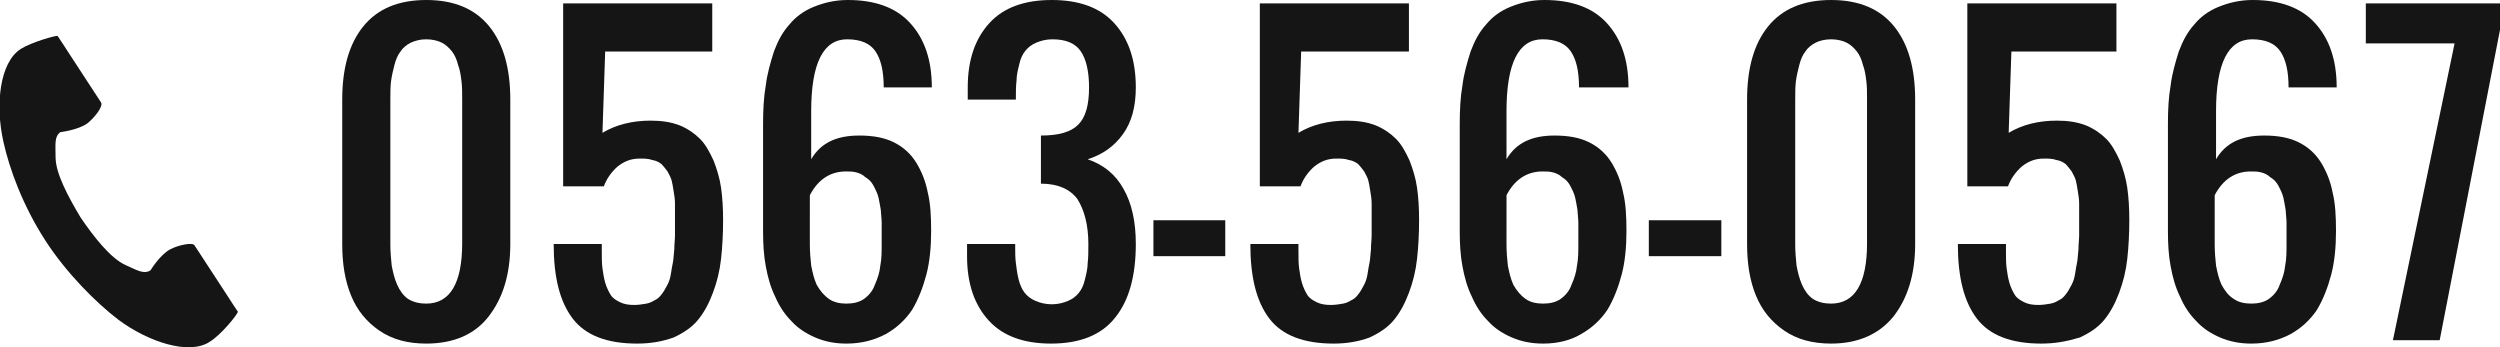 <?xml version="1.0" encoding="utf-8"?>
<!-- Generator: Adobe Illustrator 20.0.0, SVG Export Plug-In . SVG Version: 6.00 Build 0)  -->
<svg version="1.1" id="Layer_1" xmlns="http://www.w3.org/2000/svg" xmlns:xlink="http://www.w3.org/1999/xlink" x="0px" y="0px"
	 width="368.9px" height="51.2px" viewBox="0 0 368.9 51.2" enable-background="new 0 0 368.9 51.2" xml:space="preserve">
<g>
	<g>
		<g>
			<path fill="#151515" d="M62.9,50.7c-2.7,0-5-0.6-6.9-1.9c-1.9-1.3-3.3-3-4.2-5.2c-0.9-2.2-1.3-4.7-1.3-7.6V14.7
				c0-4.6,1-8.2,3.1-10.8C55.7,1.3,58.8,0,62.9,0c4.1,0,7.2,1.3,9.3,3.9c2.1,2.6,3.1,6.2,3.1,10.8V36c0,4.5-1.1,8-3.2,10.7
				C70.1,49.3,67,50.7,62.9,50.7z M62.9,44.8c3.5,0,5.3-3,5.3-8.9V14.7c0-1,0-1.9-0.1-2.7c-0.1-0.8-0.2-1.6-0.5-2.4
				c-0.2-0.8-0.5-1.5-0.9-2s-0.9-1-1.5-1.3c-0.6-0.3-1.4-0.5-2.3-0.5S61.3,6,60.6,6.3c-0.6,0.3-1.2,0.8-1.5,1.3
				c-0.4,0.5-0.7,1.2-0.9,2c-0.2,0.8-0.4,1.6-0.5,2.4c-0.1,0.8-0.1,1.7-0.1,2.7V36c0,1.2,0.1,2.2,0.2,3.2c0.2,1,0.4,1.9,0.8,2.8
				s0.9,1.6,1.6,2.1C61,44.6,61.9,44.8,62.9,44.8z"/>
			<path fill="#151515" d="M94,50.7c-4.4,0-7.6-1.2-9.5-3.7c-1.9-2.5-2.8-6.1-2.8-11h7.1v1.1c0,0.9,0,1.8,0.1,2.5
				c0.1,0.7,0.2,1.4,0.4,2.1c0.2,0.7,0.5,1.3,0.8,1.8c0.3,0.5,0.8,0.8,1.4,1.1c0.6,0.3,1.3,0.4,2.1,0.4c0.6,0,1.2-0.1,1.8-0.2
				s1-0.4,1.4-0.6c0.4-0.2,0.7-0.6,1-1c0.3-0.4,0.5-0.9,0.7-1.2c0.2-0.4,0.4-0.9,0.5-1.6c0.1-0.7,0.2-1.2,0.3-1.7
				c0.1-0.5,0.1-1.1,0.2-1.9c0-0.8,0.1-1.5,0.1-1.9s0-1.1,0-2c0-0.4,0-0.7,0-0.9c0-0.8,0-1.5,0-2c0-0.6-0.1-1.2-0.2-1.8
				c-0.1-0.7-0.2-1.2-0.3-1.6c-0.1-0.4-0.4-0.9-0.6-1.3c-0.3-0.4-0.6-0.8-0.9-1.1c-0.4-0.3-0.8-0.5-1.4-0.6
				c-0.5-0.2-1.2-0.2-1.8-0.2c-1.3,0-2.3,0.4-3.3,1.2c-0.9,0.8-1.6,1.8-2,2.9h-6V0.5h22v7.1H89.3l-0.4,12c2-1.2,4.4-1.8,7.1-1.8
				c1.6,0,3,0.2,4.3,0.7c1.2,0.5,2.2,1.2,3,2c0.8,0.8,1.4,1.9,2,3.2c0.5,1.3,0.9,2.6,1.1,4c0.2,1.4,0.3,3,0.3,4.7
				c0,2.1-0.1,4-0.3,5.8s-0.6,3.4-1.2,5c-0.6,1.6-1.3,2.9-2.2,4c-0.9,1.1-2.1,1.9-3.6,2.6C97.7,50.4,96,50.7,94,50.7z"/>
			<path fill="#151515" d="M124.9,50.7c-1.7,0-3.2-0.3-4.6-0.9c-1.4-0.6-2.6-1.4-3.5-2.4c-1-1-1.8-2.2-2.4-3.6
				c-0.7-1.4-1.1-2.9-1.4-4.5s-0.4-3.3-0.4-5.1v-16c0-2,0.1-3.9,0.4-5.6c0.2-1.7,0.7-3.4,1.2-5c0.6-1.6,1.3-2.9,2.3-4
				c0.9-1.1,2.1-2,3.6-2.6s3.1-1,5-1c4,0,7.1,1.1,9.2,3.4c2.1,2.3,3.2,5.4,3.2,9.5h-7.1c0-2.4-0.4-4.1-1.2-5.3
				c-0.8-1.2-2.2-1.8-4.2-1.8c-3.5,0-5.3,3.5-5.3,10.6v7.1c1.4-2.4,3.7-3.5,7.1-3.5c2,0,3.7,0.3,5.1,1s2.5,1.7,3.3,3
				c0.8,1.3,1.4,2.8,1.7,4.4c0.4,1.6,0.5,3.5,0.5,5.7c0,2.3-0.2,4.5-0.7,6.4s-1.2,3.7-2.1,5.2c-1,1.5-2.3,2.7-3.9,3.6
				C129,50.2,127.1,50.7,124.9,50.7z M122.3,44.1c0.7,0.5,1.6,0.7,2.6,0.7c1,0,1.9-0.2,2.6-0.7c0.7-0.5,1.3-1.2,1.6-2.1
				c0.4-0.9,0.7-1.8,0.8-2.8c0.2-1,0.2-2.1,0.2-3.2c0-0.7,0-1.2,0-1.6c0-0.4,0-0.9,0-1.5c0-0.7-0.1-1.2-0.1-1.5
				c0-0.4-0.1-0.8-0.2-1.4s-0.2-1-0.3-1.3c-0.1-0.3-0.3-0.7-0.5-1.1s-0.4-0.7-0.7-1s-0.6-0.4-0.9-0.7c-0.3-0.2-0.7-0.4-1.2-0.5
				c-0.4-0.1-0.9-0.1-1.4-0.1c-2.3,0-4.1,1.2-5.3,3.5V36c0,1.2,0.1,2.3,0.2,3.2c0.2,1,0.4,1.9,0.8,2.8
				C121,42.9,121.6,43.6,122.3,44.1z"/>
			<path fill="#151515" d="M155.1,50.7c-4,0-7.1-1.1-9.2-3.4s-3.2-5.4-3.2-9.5V36h7.1c0,1.1,0,2.1,0.1,2.8c0.1,0.8,0.2,1.6,0.4,2.4
				c0.2,0.8,0.5,1.5,0.9,2c0.4,0.5,0.9,0.9,1.6,1.2c0.7,0.3,1.5,0.5,2.4,0.5c0.9,0,1.7-0.2,2.4-0.5c0.7-0.3,1.2-0.7,1.6-1.2
				c0.4-0.5,0.7-1.1,0.9-2c0.2-0.8,0.4-1.6,0.4-2.4c0.1-0.8,0.1-1.7,0.1-2.8c0-2.8-0.6-5-1.6-6.6c-1.1-1.5-2.9-2.3-5.4-2.3V20
				c2.6,0,4.4-0.5,5.5-1.6s1.6-2.9,1.6-5.5c0-2.3-0.4-4.1-1.2-5.3c-0.8-1.2-2.2-1.8-4.2-1.8c-0.9,0-1.7,0.2-2.4,0.5
				c-0.7,0.3-1.2,0.7-1.6,1.2c-0.4,0.5-0.7,1.1-0.9,2c-0.2,0.8-0.4,1.6-0.4,2.4c-0.1,0.8-0.1,1.7-0.1,2.8h-7.1v-1.8
				c0-4.1,1.1-7.2,3.2-9.5c2.1-2.3,5.2-3.4,9.2-3.4c4,0,7.1,1.1,9.2,3.4c2.1,2.3,3.2,5.4,3.2,9.5c0,2.8-0.6,5.1-1.9,6.9
				c-1.3,1.8-3,3-5.2,3.7c2.3,0.8,4.1,2.2,5.3,4.4c1.2,2.1,1.8,4.8,1.8,8.1c0,4.7-1,8.3-3,10.8C162.6,49.4,159.4,50.7,155.1,50.7z"
				/>
			<path fill="#151515" d="M170.2,37.8v-5.3h10.6v5.3H170.2z"/>
			<path fill="#151515" d="M196.8,50.7c-4.4,0-7.6-1.2-9.5-3.7c-1.9-2.5-2.8-6.1-2.8-11h7.1v1.1c0,0.9,0,1.8,0.1,2.5
				c0.1,0.7,0.2,1.4,0.4,2.1c0.2,0.7,0.5,1.3,0.8,1.8c0.3,0.5,0.8,0.8,1.4,1.1c0.6,0.3,1.3,0.4,2.1,0.4c0.6,0,1.2-0.1,1.8-0.2
				s1-0.4,1.4-0.6c0.4-0.2,0.7-0.6,1-1c0.3-0.4,0.5-0.9,0.7-1.2c0.2-0.4,0.4-0.9,0.5-1.6c0.1-0.7,0.2-1.2,0.3-1.7
				c0.1-0.5,0.1-1.1,0.2-1.9c0-0.8,0.1-1.5,0.1-1.9s0-1.1,0-2c0-0.4,0-0.7,0-0.9c0-0.8,0-1.5,0-2c0-0.6-0.1-1.2-0.2-1.8
				c-0.1-0.7-0.2-1.2-0.3-1.6c-0.1-0.4-0.4-0.9-0.6-1.3c-0.3-0.4-0.6-0.8-0.9-1.1c-0.4-0.3-0.8-0.5-1.4-0.6
				c-0.5-0.2-1.2-0.2-1.8-0.2c-1.3,0-2.3,0.4-3.3,1.2c-0.9,0.8-1.6,1.8-2,2.9h-6V0.5h22v7.1H192l-0.4,12c2-1.2,4.4-1.8,7.1-1.8
				c1.6,0,3,0.2,4.3,0.7c1.2,0.5,2.2,1.2,3,2c0.8,0.8,1.4,1.9,2,3.2c0.5,1.3,0.9,2.6,1.1,4c0.2,1.4,0.3,3,0.3,4.7
				c0,2.1-0.1,4-0.3,5.8s-0.6,3.4-1.2,5c-0.6,1.6-1.3,2.9-2.2,4c-0.9,1.1-2.1,1.9-3.6,2.6C200.5,50.4,198.7,50.7,196.8,50.7z"/>
			<path fill="#151515" d="M227.7,50.7c-1.7,0-3.2-0.3-4.6-0.9c-1.4-0.6-2.6-1.4-3.5-2.4c-1-1-1.8-2.2-2.4-3.6
				c-0.7-1.4-1.1-2.9-1.4-4.5s-0.4-3.3-0.4-5.1v-16c0-2,0.1-3.9,0.4-5.6c0.2-1.7,0.7-3.4,1.2-5c0.6-1.6,1.3-2.9,2.3-4
				c0.9-1.1,2.1-2,3.6-2.6s3.1-1,5-1c4,0,7.1,1.1,9.2,3.4c2.1,2.3,3.2,5.4,3.2,9.5H233c0-2.4-0.4-4.1-1.2-5.3
				c-0.8-1.2-2.2-1.8-4.2-1.8c-3.5,0-5.3,3.5-5.3,10.6v7.1c1.4-2.4,3.7-3.5,7.1-3.5c2,0,3.7,0.3,5.1,1s2.5,1.7,3.3,3
				c0.8,1.3,1.4,2.8,1.7,4.4c0.4,1.6,0.5,3.5,0.5,5.7c0,2.3-0.2,4.5-0.7,6.4s-1.2,3.7-2.1,5.2c-1,1.5-2.3,2.7-3.9,3.6
				C231.8,50.2,229.9,50.7,227.7,50.7z M225.1,44.1c0.7,0.5,1.6,0.7,2.6,0.7c1,0,1.9-0.2,2.6-0.7c0.7-0.5,1.3-1.2,1.6-2.1
				c0.4-0.9,0.7-1.8,0.8-2.8c0.2-1,0.2-2.1,0.2-3.2c0-0.7,0-1.2,0-1.6c0-0.4,0-0.9,0-1.5c0-0.7-0.1-1.2-0.1-1.5
				c0-0.4-0.1-0.8-0.2-1.4s-0.2-1-0.3-1.3c-0.1-0.3-0.3-0.7-0.5-1.1s-0.4-0.7-0.7-1s-0.6-0.4-0.9-0.7c-0.3-0.2-0.7-0.4-1.2-0.5
				c-0.4-0.1-0.9-0.1-1.4-0.1c-2.3,0-4.1,1.2-5.3,3.5V36c0,1.2,0.1,2.3,0.2,3.2c0.2,1,0.4,1.9,0.8,2.8
				C223.8,42.9,224.4,43.6,225.1,44.1z"/>
			<path fill="#151515" d="M243.3,37.8v-5.3H254v5.3H243.3z"/>
			<path fill="#151515" d="M270.2,50.7c-2.7,0-5-0.6-6.9-1.9c-1.9-1.3-3.3-3-4.2-5.2c-0.9-2.2-1.3-4.7-1.3-7.6V14.7
				c0-4.6,1-8.2,3.1-10.8c2.1-2.6,5.2-3.9,9.3-3.9c4.1,0,7.2,1.3,9.3,3.9c2.1,2.6,3.1,6.2,3.1,10.8V36c0,4.5-1.1,8-3.2,10.7
				C277.3,49.3,274.2,50.7,270.2,50.7z M270.2,44.8c3.5,0,5.3-3,5.3-8.9V14.7c0-1,0-1.9-0.1-2.7c-0.1-0.8-0.2-1.6-0.5-2.4
				c-0.2-0.8-0.5-1.5-0.9-2s-0.9-1-1.5-1.3c-0.6-0.3-1.4-0.5-2.3-0.5s-1.7,0.2-2.3,0.5c-0.6,0.3-1.2,0.8-1.5,1.3
				c-0.4,0.5-0.7,1.2-0.9,2c-0.2,0.8-0.4,1.6-0.5,2.4c-0.1,0.8-0.1,1.7-0.1,2.7V36c0,1.2,0.1,2.2,0.2,3.2c0.2,1,0.4,1.9,0.8,2.8
				s0.9,1.6,1.6,2.1C268.3,44.6,269.2,44.8,270.2,44.8z"/>
			<path fill="#151515" d="M301.2,50.7c-4.4,0-7.6-1.2-9.5-3.7c-1.9-2.5-2.8-6.1-2.8-11h7.1v1.1c0,0.9,0,1.8,0.1,2.5
				c0.1,0.7,0.2,1.4,0.4,2.1c0.2,0.7,0.5,1.3,0.8,1.8c0.3,0.5,0.8,0.8,1.4,1.1c0.6,0.3,1.3,0.4,2.1,0.4c0.6,0,1.2-0.1,1.8-0.2
				s1-0.4,1.4-0.6c0.4-0.2,0.7-0.6,1-1c0.3-0.4,0.5-0.9,0.7-1.2c0.2-0.4,0.4-0.9,0.5-1.6c0.1-0.7,0.2-1.2,0.3-1.7
				c0.1-0.5,0.1-1.1,0.2-1.9c0-0.8,0.1-1.5,0.1-1.9s0-1.1,0-2c0-0.4,0-0.7,0-0.9c0-0.8,0-1.5,0-2c0-0.6-0.1-1.2-0.2-1.8
				c-0.1-0.7-0.2-1.2-0.3-1.6c-0.1-0.4-0.4-0.9-0.6-1.3c-0.3-0.4-0.6-0.8-0.9-1.1c-0.4-0.3-0.8-0.5-1.4-0.6
				c-0.5-0.2-1.2-0.2-1.8-0.2c-1.3,0-2.3,0.4-3.3,1.2c-0.9,0.8-1.6,1.8-2,2.9h-6V0.5h22v7.1h-15.5l-0.4,12c2-1.2,4.4-1.8,7.1-1.8
				c1.6,0,3,0.2,4.3,0.7c1.2,0.5,2.2,1.2,3,2c0.8,0.8,1.4,1.9,2,3.2c0.5,1.3,0.9,2.6,1.1,4c0.2,1.4,0.3,3,0.3,4.7
				c0,2.1-0.1,4-0.3,5.8s-0.6,3.4-1.2,5c-0.6,1.6-1.3,2.9-2.2,4c-0.9,1.1-2.1,1.9-3.6,2.6C304.9,50.4,303.2,50.7,301.2,50.7z"/>
			<path fill="#151515" d="M332.2,50.7c-1.7,0-3.2-0.3-4.6-0.9c-1.4-0.6-2.6-1.4-3.5-2.4c-1-1-1.8-2.2-2.4-3.6
				c-0.7-1.4-1.1-2.9-1.4-4.5s-0.4-3.3-0.4-5.1v-16c0-2,0.1-3.9,0.4-5.6c0.2-1.7,0.7-3.4,1.2-5c0.6-1.6,1.3-2.9,2.3-4
				c0.9-1.1,2.1-2,3.6-2.6s3.1-1,5-1c4,0,7.1,1.1,9.2,3.4c2.1,2.3,3.2,5.4,3.2,9.5h-7.1c0-2.4-0.4-4.1-1.2-5.3
				c-0.8-1.2-2.2-1.8-4.2-1.8c-3.5,0-5.3,3.5-5.3,10.6v7.1c1.4-2.4,3.7-3.5,7.1-3.5c2,0,3.7,0.3,5.1,1s2.5,1.7,3.3,3
				c0.8,1.3,1.4,2.8,1.7,4.4c0.4,1.6,0.5,3.5,0.5,5.7c0,2.3-0.2,4.5-0.7,6.4s-1.2,3.7-2.1,5.2c-1,1.5-2.3,2.7-3.9,3.6
				C336.3,50.2,334.4,50.7,332.2,50.7z M329.6,44.1c0.7,0.5,1.6,0.7,2.6,0.7c1,0,1.9-0.2,2.6-0.7c0.7-0.5,1.3-1.2,1.6-2.1
				c0.4-0.9,0.7-1.8,0.8-2.8c0.2-1,0.2-2.1,0.2-3.2c0-0.7,0-1.2,0-1.6c0-0.4,0-0.9,0-1.5c0-0.7-0.1-1.2-0.1-1.5
				c0-0.4-0.1-0.8-0.2-1.4s-0.2-1-0.3-1.3c-0.1-0.3-0.3-0.7-0.5-1.1s-0.4-0.7-0.7-1s-0.6-0.4-0.9-0.7c-0.3-0.2-0.7-0.4-1.2-0.5
				c-0.4-0.1-0.9-0.1-1.4-0.1c-2.3,0-4.1,1.2-5.3,3.5V36c0,1.2,0.1,2.3,0.2,3.2c0.2,1,0.4,1.9,0.8,2.8
				C328.3,42.9,328.8,43.6,329.6,44.1z"/>
			<path fill="#151515" d="M353.1,50.2l9.1-43.8h-13.1V0.5h19.9v3.4l-9,46.3H353.1z"/>
		</g>
	</g>
	<g>
		<path fill="#151515" d="M3.1,7.2c-3.2,2-3.8,8.4-2.6,13.7c0.9,4.1,2.9,9.5,6.2,14.6c3.1,4.8,7.5,9.2,10.8,11.7
			c4.3,3.2,10.4,5.3,13.5,3.2c1.6-1,4-3.9,4.1-4.4c0,0-1.4-2.1-1.7-2.6l-4.7-7.2c-0.3-0.5-2.5,0-3.6,0.6c-1.5,0.8-2.9,3.1-2.9,3.1
			c-1,0.6-1.9,0-3.7-0.8c-2.2-1-4.7-4.2-6.6-7c-1.8-3-3.7-6.5-3.7-8.9c0-2-0.2-3,0.7-3.7c0,0,2.6-0.3,4-1.3c1-0.8,2.4-2.5,2-3.1
			l-4.7-7.2c-0.3-0.5-1.7-2.6-1.7-2.6C8.3,5.2,4.7,6.2,3.1,7.2z"/>
	</g>
</g>
</svg>
